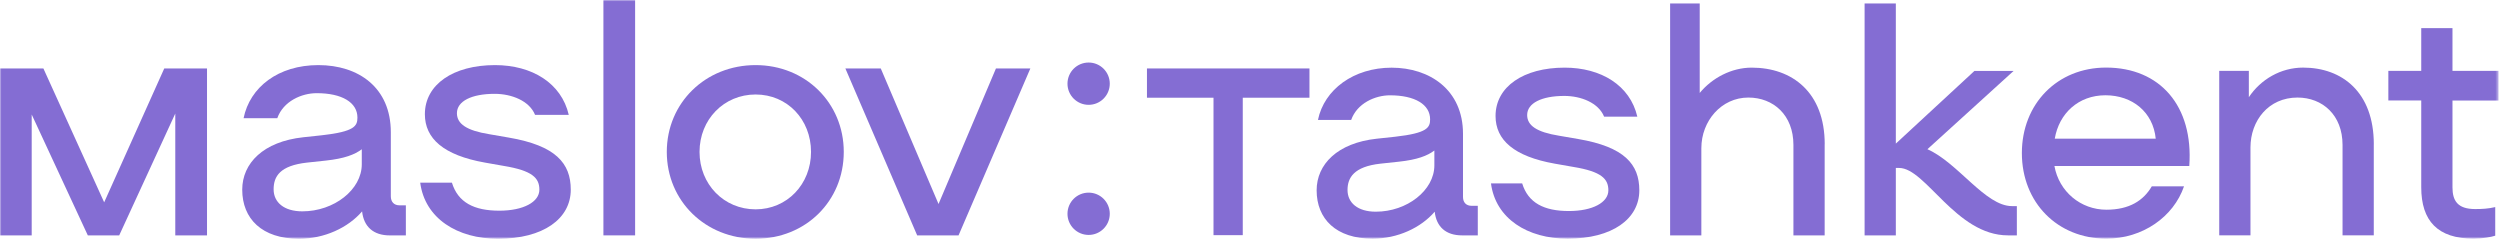 <?xml version="1.0" encoding="UTF-8"?> <svg xmlns="http://www.w3.org/2000/svg" width="798" height="77" viewBox="0 0 798 77" fill="none"><g clip-path="url(#clip0_336_1336)"><mask id="mask0_336_1336" style="mask-type:luminance" maskUnits="userSpaceOnUse" x="0" y="0" width="798" height="77"><path d="M797.53 0H0V76.2H797.53V0Z" fill="white"></path></mask><g mask="url(#mask0_336_1336)"><path d="M66.08 75.132H55.95V36.242L38.05 75.132H28.03L10.12 36.552V75.132H0V21.852H13.85L33.25 64.582L52.43 21.852H66.08V75.132Z" fill="#846DD3"></path><path d="M127.52 65.541C125.81 65.541 124.75 64.471 124.75 62.661V42.201C124.75 27.921 114.41 20.781 101.62 20.781C88.83 20.781 79.77 27.811 77.75 37.731H88.51C90.43 32.291 96.29 29.741 101.09 29.741C109.19 29.741 114.09 32.721 114.09 37.521C114.09 40.181 113.24 42.001 102.79 43.171L96.82 43.811C84.03 45.191 77.32 52.121 77.32 60.541C77.32 69.811 83.61 76.211 95.44 76.211C103.54 76.211 111.11 72.691 115.58 67.471C116.11 72.371 119.2 75.141 124.43 75.141H129.55V65.551H127.52V65.541ZM115.48 52.431C115.48 60.531 106.64 67.461 96.51 67.461C90.65 67.461 87.34 64.581 87.34 60.431C87.34 56.281 89.37 52.861 98 51.901L103.97 51.261C109.94 50.621 113.24 49.341 115.48 47.641V52.441V52.431Z" fill="#846DD3"></path><path d="M134.13 58.301H144.25C146.17 64.591 151.28 67.251 159.38 67.251C167.05 67.251 172.17 64.481 172.17 60.541C172.17 56.811 169.93 54.471 160.87 52.971L154.8 51.901C141.58 49.551 135.62 44.231 135.62 36.451C135.62 26.971 144.68 20.781 158 20.781C169.83 20.781 179.21 26.541 181.55 36.661H170.79C168.98 32.181 163.33 29.951 157.89 29.951C150.54 29.951 145.85 32.291 145.85 36.131C145.85 39.541 148.94 41.671 156.19 42.841L162.37 43.911C177.4 46.471 182.19 52.121 182.19 60.541C182.19 69.811 173.45 76.211 158.96 76.211C145.96 76.211 135.62 69.711 134.13 58.301Z" fill="#846DD3"></path><path d="M202.73 0H192.61V75.13H202.73V0Z" fill="#846DD3"></path><path d="M241.19 20.781C225.2 20.781 212.84 32.821 212.84 48.491C212.84 64.161 225.2 76.201 241.19 76.201C257.18 76.201 269.33 64.161 269.33 48.491C269.33 32.821 257.07 20.781 241.19 20.781ZM241.19 66.821C231.07 66.821 223.29 58.831 223.29 48.491C223.29 38.151 231.07 30.161 241.19 30.161C251.31 30.161 258.88 38.151 258.88 48.491C258.88 58.831 251.21 66.821 241.19 66.821Z" fill="#846DD3"></path><path d="M328.89 21.852L305.97 75.132H292.76L269.84 21.852H281.14L299.58 65.122L317.91 21.852H328.89Z" fill="#846DD3"></path><path d="M347.49 74.988C351.218 74.988 354.24 71.966 354.24 68.238C354.24 64.51 351.218 61.488 347.49 61.488C343.762 61.488 340.74 64.51 340.74 68.238C340.74 71.966 343.762 74.988 347.49 74.988Z" fill="#846DD3"></path><path d="M347.49 33.461C351.218 33.461 354.24 30.439 354.24 26.711C354.24 22.983 351.218 19.961 347.49 19.961C343.762 19.961 340.74 22.983 340.74 26.711C340.74 30.439 343.762 33.461 347.49 33.461Z" fill="#846DD3"></path><path d="M417.98 21.852H366.11V31.192H387.35V75.062H396.69V31.192H417.98V21.852Z" fill="#846DD3"></path><path d="M471.71 65.682V75.132H466.67C461.53 75.132 458.48 72.402 457.96 67.572C453.55 72.712 446.1 76.182 438.12 76.182C426.47 76.182 420.27 69.882 420.27 60.752C420.27 52.462 426.89 45.632 439.48 44.272L445.36 43.642C455.65 42.482 456.49 40.702 456.49 38.082C456.49 33.362 451.66 30.422 443.68 30.422C438.96 30.422 433.18 32.942 431.29 38.292H420.69C422.69 28.532 432.13 21.602 444.21 21.602C456.29 21.602 466.99 28.632 466.99 42.702V62.862C466.99 64.652 468.04 65.692 469.72 65.692H471.72L471.71 65.682ZM457.85 52.762V48.042C455.64 49.722 452.39 50.982 446.51 51.612L440.63 52.242C432.13 53.182 430.13 56.752 430.13 60.642C430.13 64.732 433.38 67.572 439.16 67.572C449.13 67.572 457.85 60.752 457.85 52.772V52.762Z" fill="#846DD3"></path><path d="M475.91 58.54H485.88C487.77 64.73 492.81 67.36 500.79 67.36C508.35 67.36 513.39 64.63 513.39 60.75C513.39 57.08 511.18 54.76 502.26 53.29L496.28 52.24C483.26 49.93 477.38 44.68 477.38 37.02C477.38 27.68 486.3 21.59 499.43 21.59C511.09 21.59 520.32 27.26 522.63 37.23H512.03C510.24 32.82 504.68 30.62 499.33 30.62C492.08 30.62 487.47 32.93 487.47 36.71C487.47 40.07 490.51 42.17 497.65 43.32L503.74 44.37C518.54 46.89 523.27 52.45 523.27 60.75C523.27 69.88 514.66 76.18 500.38 76.18C487.57 76.18 477.39 69.78 475.92 58.54H475.91Z" fill="#846DD3"></path><path d="M582.43 46.049V75.129H572.46V46.259C572.46 36.709 566.05 31.139 558.08 31.139C549.47 31.139 543.07 38.589 543.07 47.309V75.129H533.1V1.109H542.55V29.669C546.54 24.839 552.73 21.589 559.14 21.589C572.06 21.589 582.45 29.459 582.45 46.049H582.43Z" fill="#846DD3"></path><path d="M643.78 65.789V75.129H640.95C624.36 75.129 614.7 53.609 606.2 53.609H605.15V75.129H595.18V1.109H605.15V45.839L630.24 22.639H642.74L615.23 47.629C624.99 51.929 633.71 65.789 642.21 65.789H643.79H643.78Z" fill="#846DD3"></path><path d="M698.82 52.98H655.77C657.24 61.17 664.17 66.94 672.36 66.94C679.71 66.94 684.22 64 686.85 59.48H697.14C693.78 69.24 683.91 76.17 672.36 76.17C656.72 76.17 645.38 64.62 645.38 48.87C645.38 33.12 656.72 21.57 672.26 21.57C689.48 21.57 700.19 33.85 698.82 52.96V52.98ZM655.88 44.27H688.11C687.27 35.77 680.65 30.41 672.05 30.41C663.45 30.41 657.25 36.18 655.88 44.27Z" fill="#846DD3"></path><path d="M757.71 46.048V75.128H747.74V46.258C747.74 36.708 741.33 31.138 733.36 31.138C724.12 31.138 718.35 38.488 718.35 47.098V75.128H708.38V22.628H717.83V31.028C721.61 25.358 728.01 21.578 735.15 21.578C747.64 21.578 757.72 29.448 757.72 46.038L757.71 46.048Z" fill="#846DD3"></path><path d="M782.83 32.081V59.8C782.83 64.001 784.4 66.731 790.07 66.731C792.38 66.731 794.27 66.621 796.48 66.1V75.231C795.22 75.65 792.49 76.171 789.55 76.171C778.11 76.171 772.86 70.501 772.86 59.791V32.071H762.36V22.62H772.86V8.98H782.83V22.631H797.53V32.081H782.83Z" fill="#846DD3"></path></g></g><defs><clipPath id="clip0_336_1336"><rect width="798" height="77" fill="white"></rect></clipPath></defs></svg> 